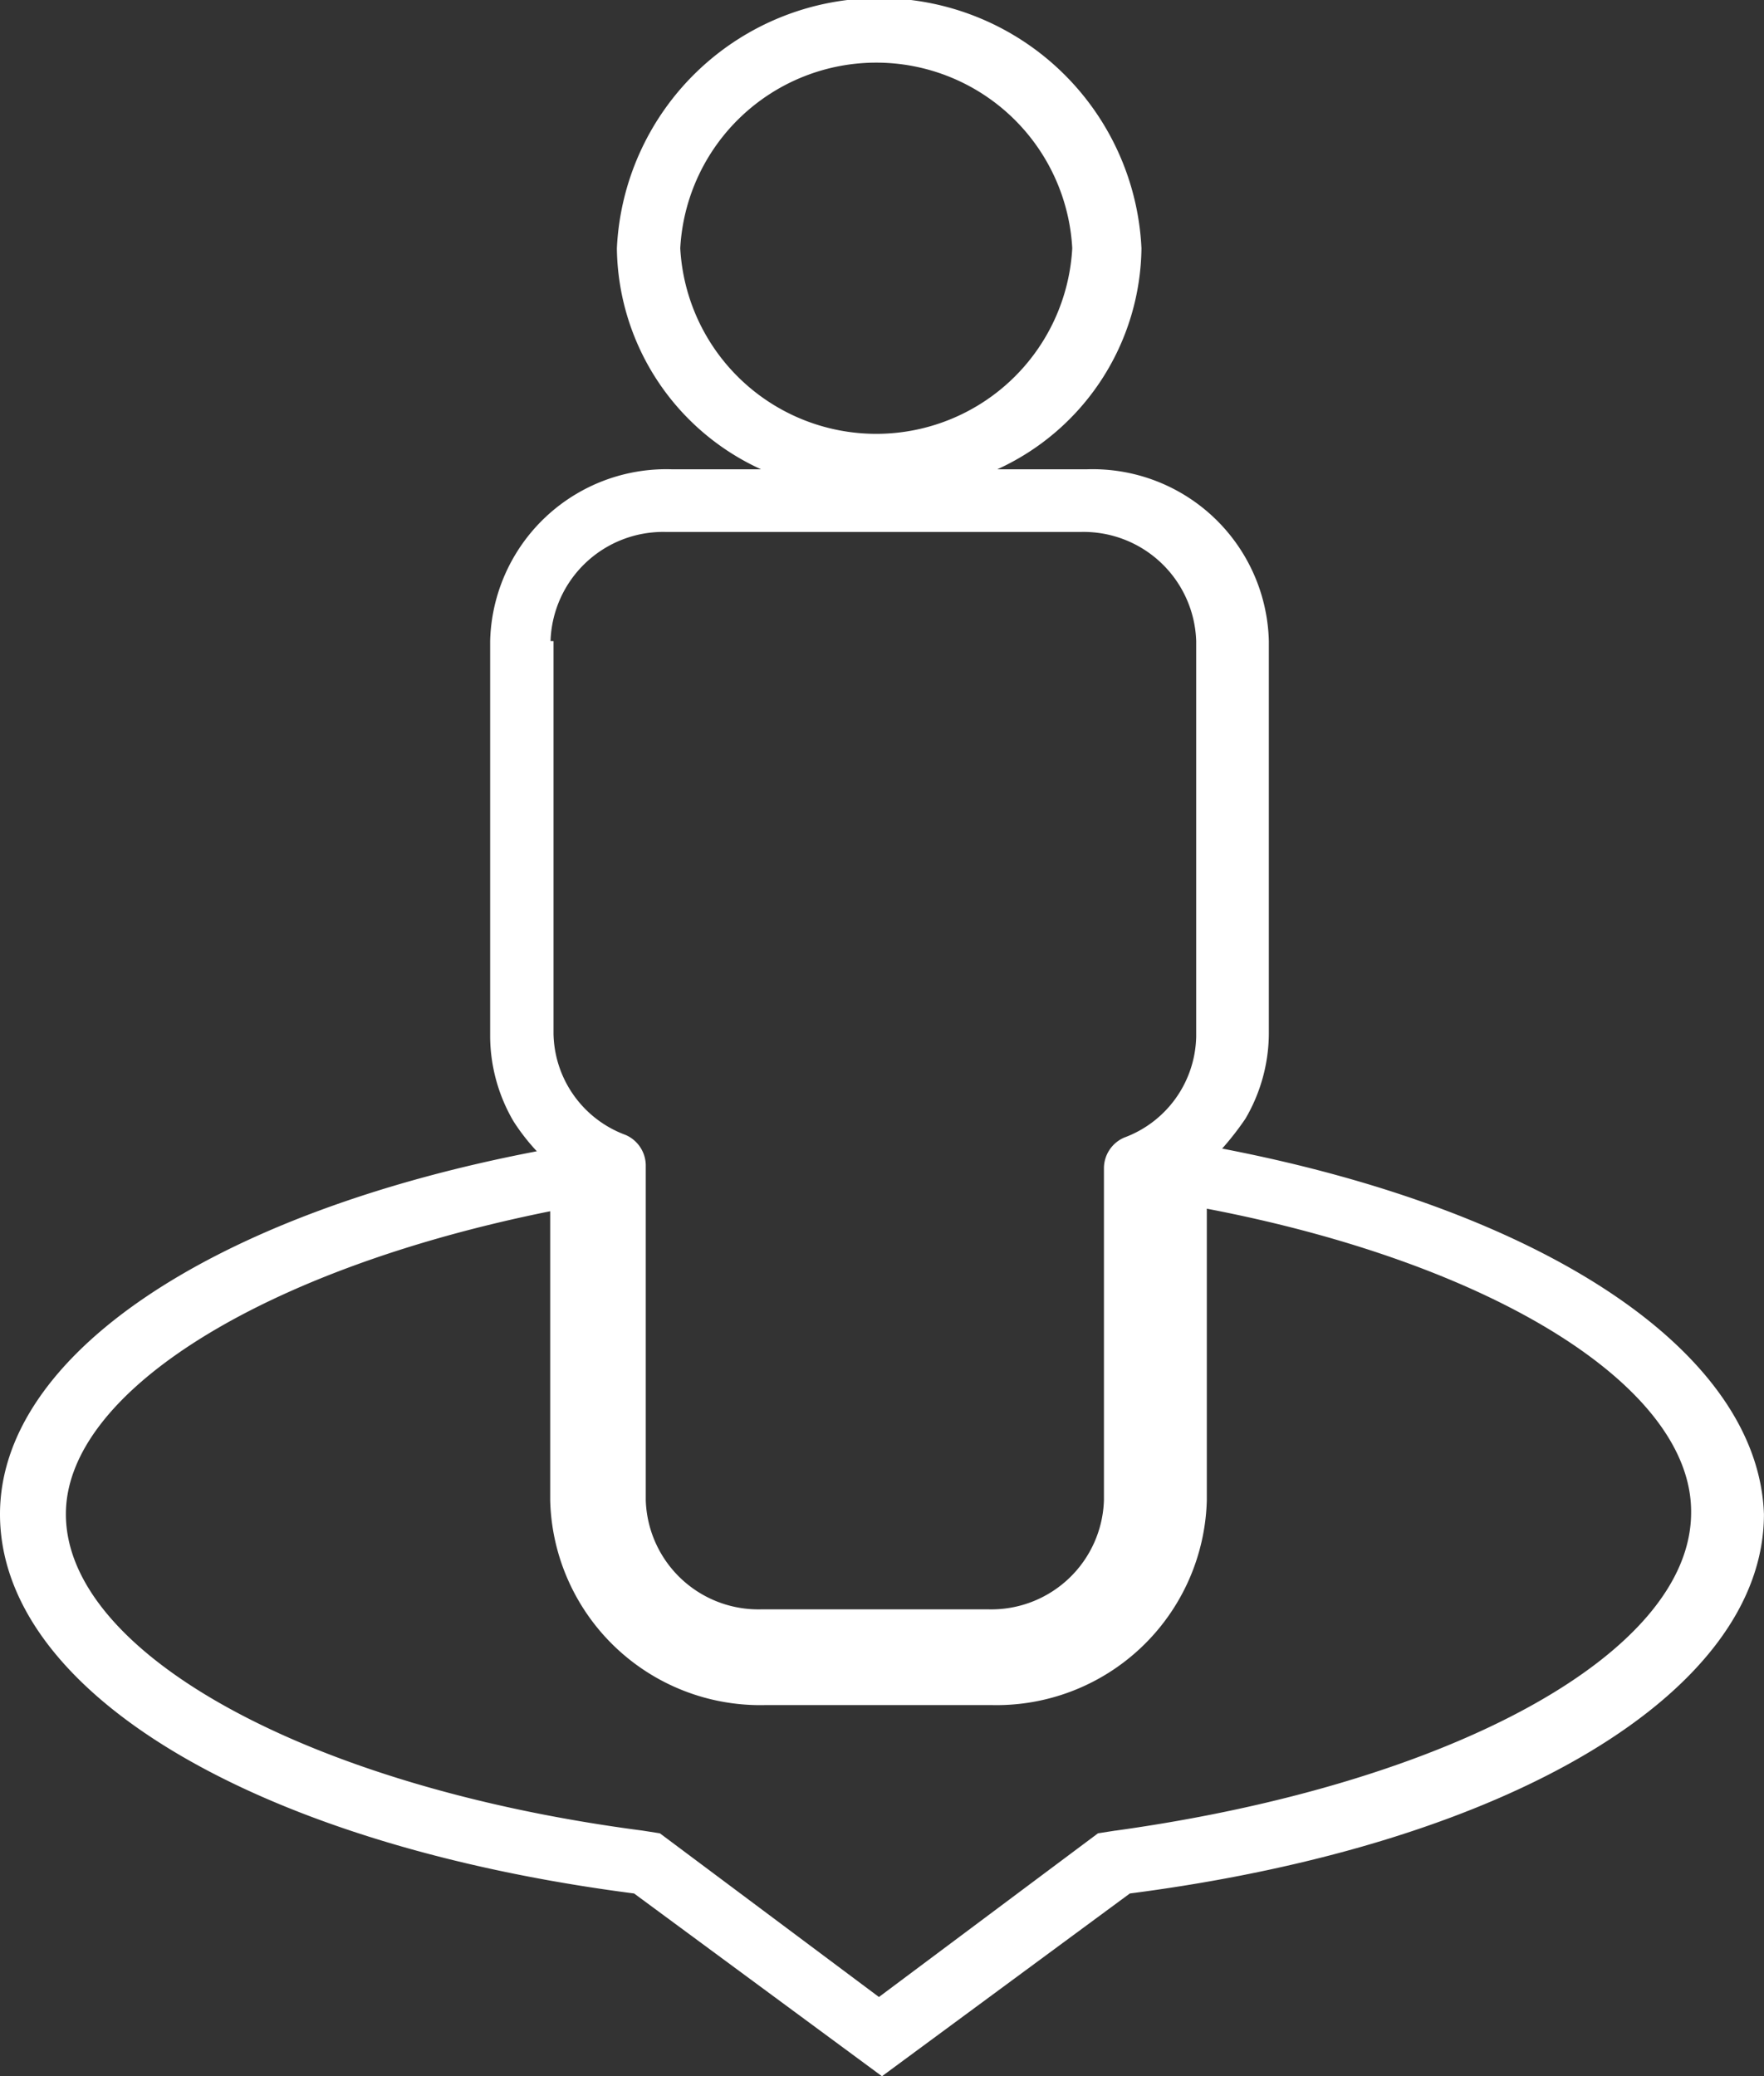 <svg xmlns="http://www.w3.org/2000/svg" width="30.231" height="35.579" viewBox="0 0 30.231 35.579">
  <rect x="0" y="0" width="30.231" height="35.579" fill="#333333" stroke="none"/>
  <g id="Virtual_Tour" transform="translate(0.001 0)">
    <path id="Path_847" data-name="Path 847" d="M40.545,31.683a4.918,4.918,0,0,0,.4-.514,2.91,2.91,0,0,0,.4-1.449V22.987a3.02,3.02,0,0,0-3.112-2.945H36.692a4.217,4.217,0,0,0,2.47-3.787,4.5,4.5,0,0,0-8.99,0,4.217,4.217,0,0,0,2.47,3.787H31.11A3.02,3.02,0,0,0,28,22.987v6.779a2.91,2.91,0,0,0,.4,1.449,3.582,3.582,0,0,0,.4.514C23.206,32.8,19.6,35.236,19.6,37.948c0,3.039,4.347,5.657,10.867,6.5l4.248,3.132,4.248-3.132c6.52-.842,10.867-3.46,10.867-6.5C49.733,35.189,46.126,32.758,40.545,31.683ZM31.258,16.254a3.364,3.364,0,0,1,6.718,0,3.364,3.364,0,0,1-6.718,0Zm-2.223,6.732a1.931,1.931,0,0,1,1.976-1.87h7.113a1.931,1.931,0,0,1,1.976,1.87v6.779a1.885,1.885,0,0,1-1.235,1.73.574.574,0,0,0-.346.514v5.7a1.931,1.931,0,0,1-1.976,1.87h-3.9a1.931,1.931,0,0,1-1.976-1.87V31.963a.574.574,0,0,0-.346-.514,1.885,1.885,0,0,1-1.235-1.73V22.987Zm9.682,20.384-.3.047-3.754,2.805-3.754-2.805-.3-.047c-5.73-.748-9.88-3.039-9.88-5.423,0-2.1,3.408-4.208,8.3-5.19v4.956a3.6,3.6,0,0,0,3.7,3.506h3.853a3.605,3.605,0,0,0,3.7-3.506v-5c4.89.935,8.3,3.039,8.3,5.19C48.6,40.332,44.447,42.576,38.717,43.371Z" transform="translate(-19.601 -12)" fill="#fff"/>
  </g>
</svg>
